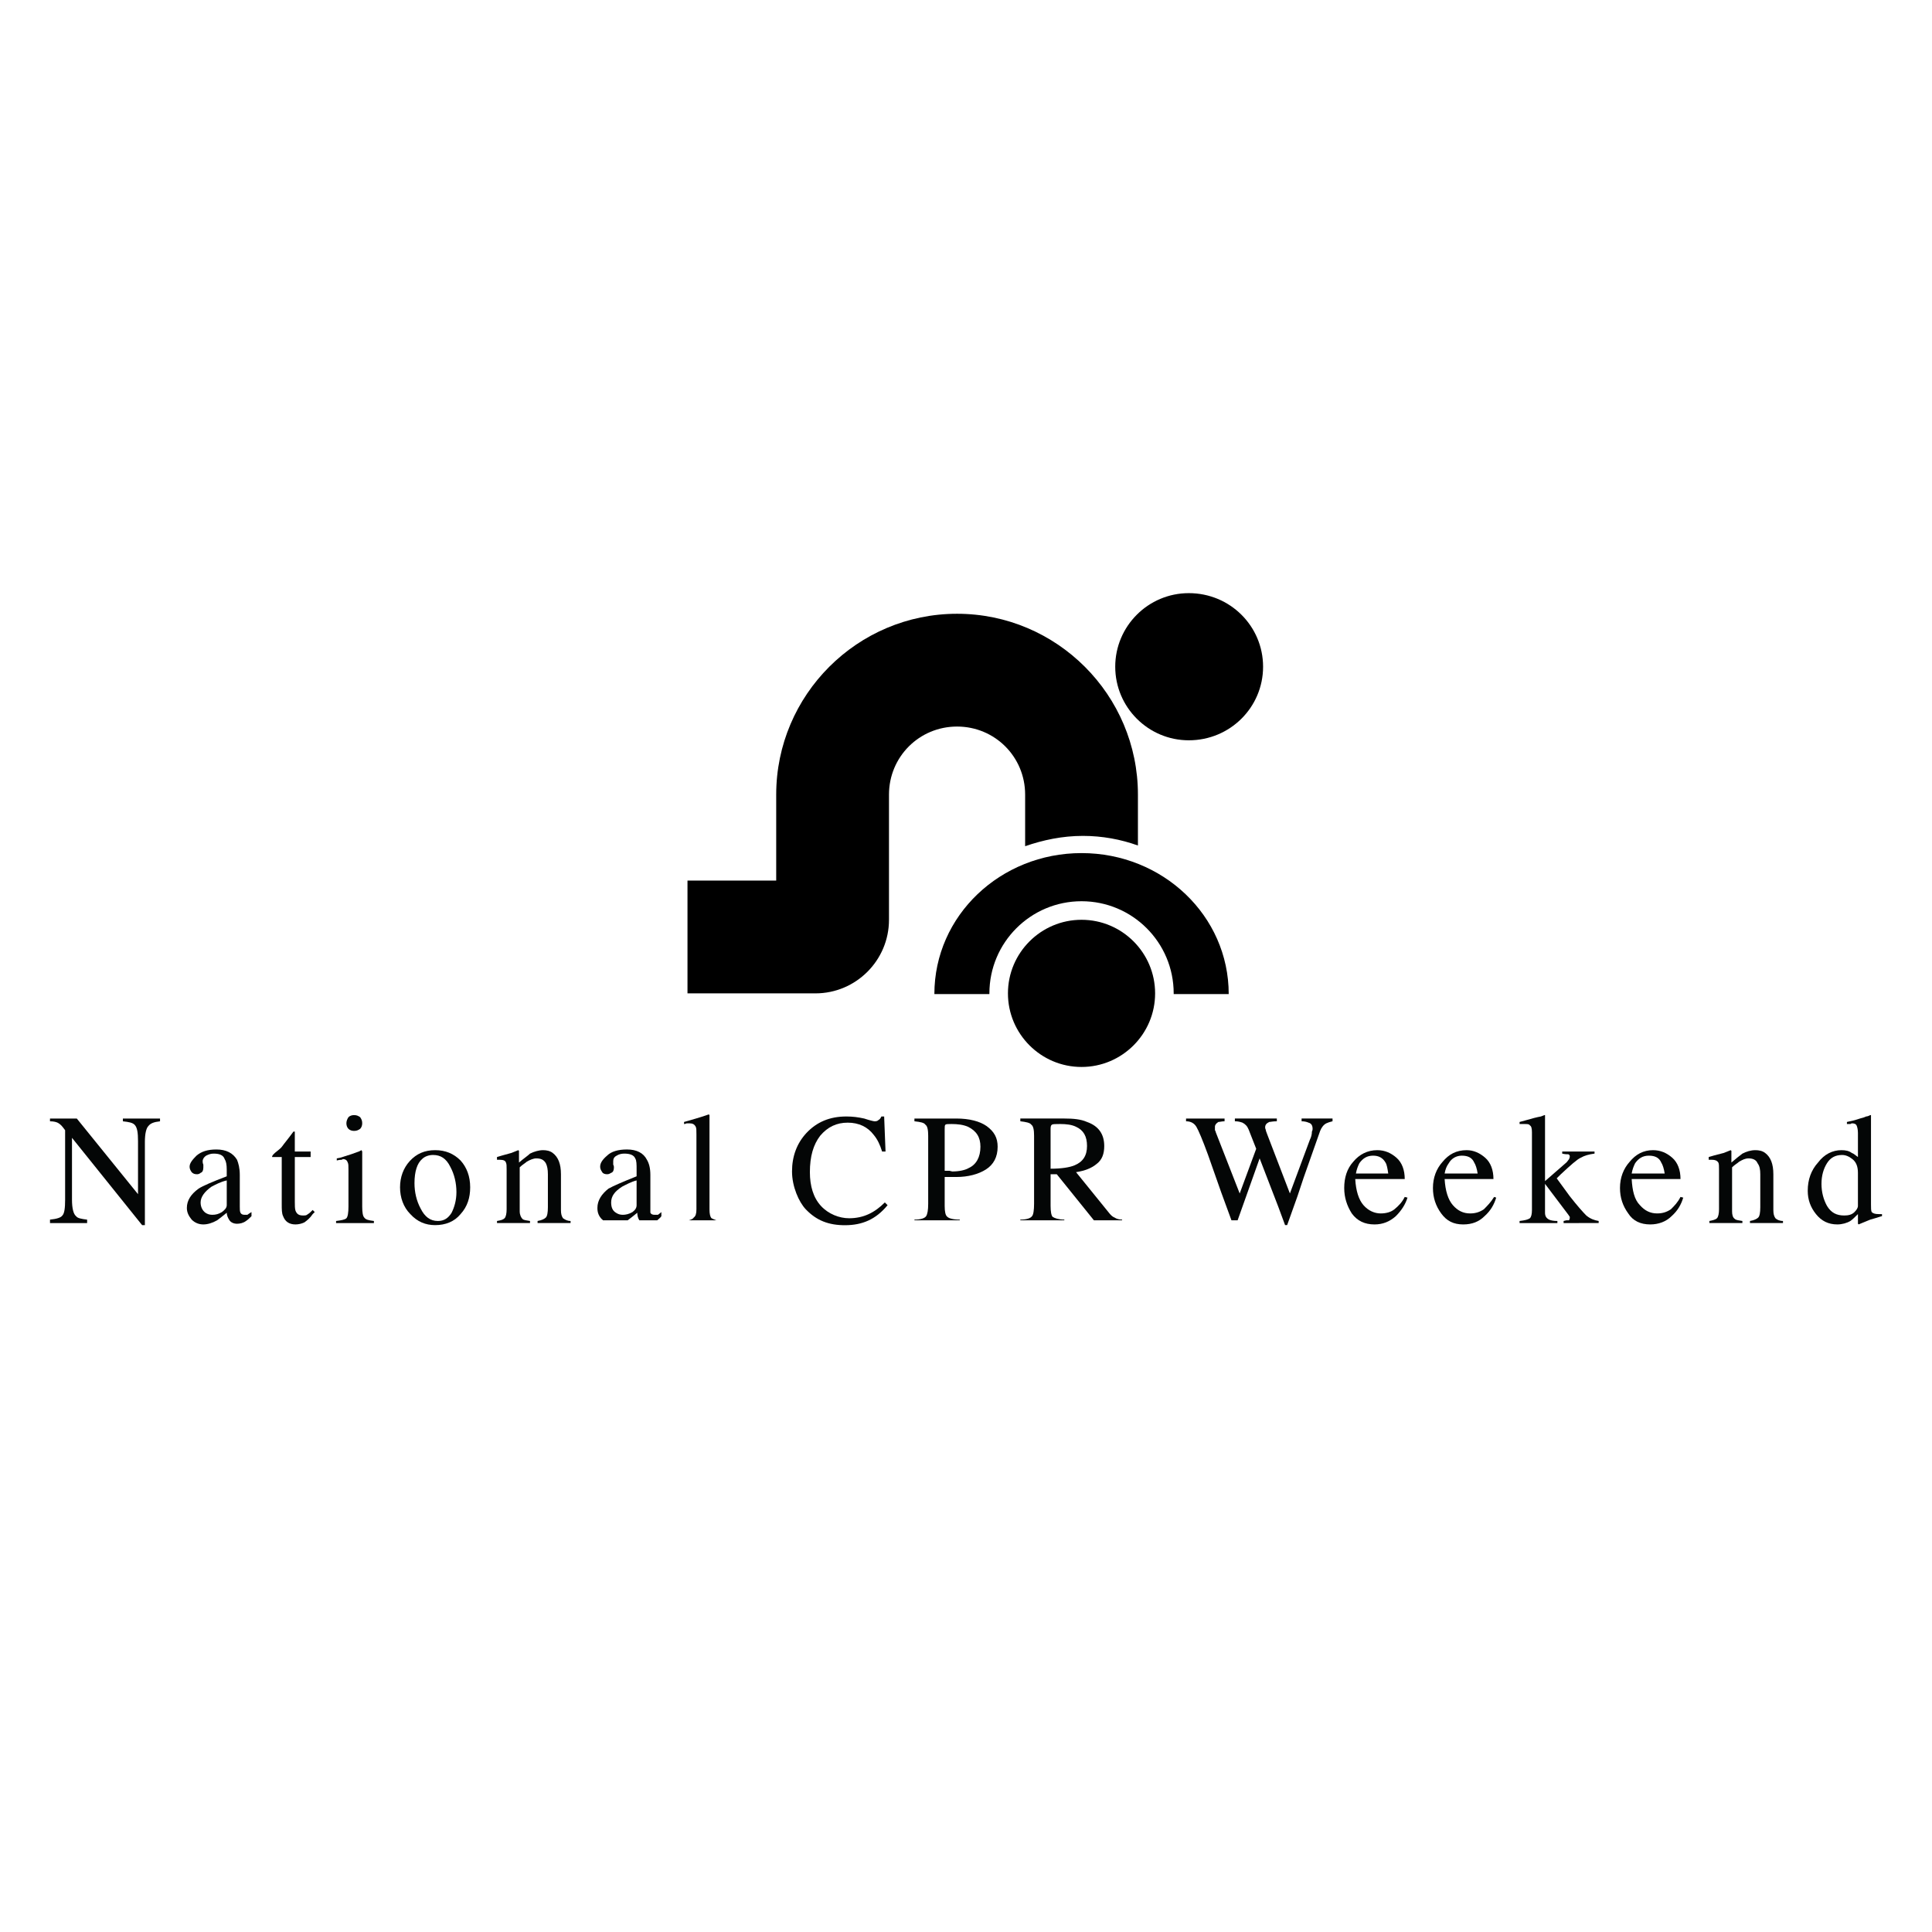 <?xml version="1.0" encoding="utf-8"?>
<!-- Generator: Adobe Illustrator 13.0.0, SVG Export Plug-In . SVG Version: 6.00 Build 14948)  -->
<!DOCTYPE svg PUBLIC "-//W3C//DTD SVG 1.0//EN" "http://www.w3.org/TR/2001/REC-SVG-20010904/DTD/svg10.dtd">
<svg version="1.0" id="Layer_1" xmlns="http://www.w3.org/2000/svg" xmlns:xlink="http://www.w3.org/1999/xlink" x="0px" y="0px"
	 width="192.756px" height="192.756px" viewBox="0 0 192.756 192.756" enable-background="new 0 0 192.756 192.756"
	 xml:space="preserve">
<g>
	<polygon fill-rule="evenodd" clip-rule="evenodd" fill="#FFFFFF" points="0,0 192.756,0 192.756,192.756 0,192.756 0,0 	"/>
	<path fill-rule="evenodd" clip-rule="evenodd" d="M111.267,66.519c0-4.048,3.293-7.341,7.341-7.341c4.117,0,7.41,3.293,7.41,7.341
		s-3.293,7.341-7.41,7.341C114.56,73.86,111.267,70.567,111.267,66.519L111.267,66.519z"/>
	<path fill-rule="evenodd" clip-rule="evenodd" d="M68.591,87.856h8.851V79.28c0-9.948,8.096-18.044,18.044-18.044
		c9.949,0,18.045,8.096,18.045,18.044v5.077c-1.716-0.617-3.568-0.96-5.489-0.96c-2.059,0-3.979,0.412-5.764,1.029V79.28
		c0-3.773-3.019-6.792-6.792-6.792c-3.773,0-6.792,3.019-6.792,6.792v12.487c0,4.048-3.293,7.342-7.341,7.342H68.591V87.856
		L68.591,87.856z"/>
	<path fill-rule="evenodd" clip-rule="evenodd" d="M117.099,99.178v-0.068c0-5.078-4.117-9.194-9.194-9.194
		s-9.193,4.117-9.193,9.194v0.068h-5.489c0-7.822,6.587-14.065,14.683-14.065c8.097,0,14.683,6.244,14.683,14.065H117.099
		L117.099,99.178z"/>
	<path fill-rule="evenodd" clip-rule="evenodd" d="M100.563,99.109c0-4.048,3.293-7.342,7.341-7.342
		c4.049,0,7.342,3.293,7.342,7.342c0,4.047-3.293,7.342-7.342,7.342C103.856,106.451,100.563,103.156,100.563,99.109L100.563,99.109
		z"/>
	<path fill-rule="evenodd" clip-rule="evenodd" fill="#040606" d="M4.989,121.682c0.686-0.068,1.098-0.205,1.234-0.412
		c0.206-0.205,0.274-0.754,0.274-1.578v-6.93l-0.206-0.273c-0.206-0.275-0.412-0.412-0.549-0.48
		c-0.137-0.068-0.412-0.137-0.754-0.137v-0.275h2.675l6.107,7.547v-5.283c0-0.822-0.069-1.371-0.343-1.646
		c-0.206-0.205-0.549-0.273-1.167-0.342v-0.275h3.705v0.275c-0.618,0.068-0.961,0.205-1.167,0.479
		c-0.206,0.207-0.343,0.756-0.343,1.578v8.303h-0.275l-6.998-8.713v6.174c0,0.824,0.137,1.441,0.412,1.646
		c0.137,0.207,0.549,0.275,1.098,0.344v0.344H4.989V121.682L4.989,121.682z"/>
	<path fill-rule="evenodd" clip-rule="evenodd" fill="#040606" d="M22.622,120.24c0,0.275-0.206,0.48-0.48,0.688
		c-0.343,0.205-0.618,0.273-0.961,0.273c-0.274,0-0.48-0.068-0.686-0.205c-0.275-0.207-0.48-0.549-0.48-1.029
		c0-0.549,0.412-1.098,1.098-1.578c0.412-0.207,0.892-0.48,1.51-0.617V120.24L22.622,120.24z M18.643,120.516
		c0,0.48,0.206,0.822,0.48,1.166c0.343,0.344,0.754,0.48,1.166,0.48s0.892-0.137,1.373-0.412c0.274-0.205,0.549-0.412,0.96-0.754
		c0,0.273,0.137,0.549,0.274,0.754s0.412,0.344,0.754,0.344c0.274,0,0.618-0.068,0.892-0.275c0.206-0.137,0.343-0.273,0.549-0.48
		v-0.41c-0.206,0.137-0.343,0.205-0.412,0.273c-0.068,0-0.206,0-0.274,0c-0.206,0-0.343-0.068-0.412-0.205s-0.069-0.344-0.069-0.617
		v-3.156c0-0.688-0.137-1.168-0.274-1.51c-0.412-0.686-1.098-1.029-2.058-1.029c-0.892,0-1.509,0.205-1.99,0.617
		c-0.412,0.412-0.686,0.754-0.686,1.098c0,0.205,0.069,0.344,0.206,0.549c0.137,0.137,0.274,0.207,0.549,0.207
		c0.137,0,0.274-0.07,0.343-0.139c0.206-0.068,0.274-0.273,0.274-0.549c0-0.068,0-0.137,0-0.273
		c-0.069-0.139-0.069-0.275-0.069-0.344c0-0.205,0.137-0.412,0.343-0.549c0.274-0.137,0.48-0.205,0.755-0.205
		c0.549,0,0.96,0.137,1.098,0.549c0.137,0.205,0.206,0.549,0.206,1.029v0.686c-1.441,0.549-2.402,0.961-2.813,1.234
		C19.054,119.143,18.643,119.76,18.643,120.516L18.643,120.516z"/>
	<path fill-rule="evenodd" clip-rule="evenodd" fill="#040606" d="M30.992,114.889v0.549h-1.578v4.461c0,0.342,0,0.686,0.068,0.891
		c0.137,0.344,0.343,0.48,0.754,0.48c0.206,0,0.344,0,0.48-0.137c0.137-0.068,0.274-0.205,0.48-0.412l0.206,0.207l-0.206,0.205
		c-0.274,0.412-0.549,0.617-0.823,0.822c-0.274,0.139-0.618,0.207-0.892,0.207c-0.618,0-1.029-0.275-1.235-0.824
		c-0.137-0.273-0.137-0.686-0.137-1.234v-4.666h-0.892H27.15v-0.068l0.068-0.137c0,0,0.069-0.068,0.206-0.205
		c0.343-0.275,0.617-0.48,0.754-0.688c0.137-0.205,0.549-0.686,1.098-1.439h0.137v0.137v1.852H30.992L30.992,114.889z"/>
	<path fill-rule="evenodd" clip-rule="evenodd" fill="#040606" d="M34.766,111.459c0.137-0.137,0.343-0.205,0.549-0.205
		c0.274,0,0.412,0.068,0.617,0.205c0.137,0.205,0.206,0.342,0.206,0.617c0,0.205-0.069,0.412-0.206,0.549
		c-0.206,0.137-0.343,0.205-0.617,0.205c-0.206,0-0.412-0.068-0.549-0.205c-0.137-0.137-0.206-0.344-0.206-0.549
		S34.629,111.664,34.766,111.459L34.766,111.459z M33.531,121.818c0.549-0.068,0.892-0.137,1.029-0.273
		c0.137-0.139,0.206-0.549,0.206-1.166v-3.705c0-0.344,0-0.551-0.069-0.688c-0.068-0.205-0.206-0.342-0.48-0.342l-0.137,0.068
		c-0.069,0-0.206,0-0.48,0.068v-0.207l0.343-0.066c0.892-0.275,1.509-0.48,1.852-0.619c0.137-0.068,0.274-0.137,0.274-0.137
		l0.069,0.137v5.49c0,0.617,0.068,0.959,0.206,1.098c0.137,0.205,0.412,0.273,0.961,0.342v0.207h-3.774V121.818L33.531,121.818z"/>
	<path fill-rule="evenodd" clip-rule="evenodd" fill="#040606" d="M43.205,115.232c0.755,0,1.304,0.342,1.715,1.166
		c0.412,0.756,0.618,1.646,0.618,2.539c0,0.822-0.206,1.51-0.48,2.059c-0.343,0.549-0.755,0.822-1.372,0.822
		c-0.755,0-1.304-0.412-1.715-1.234c-0.412-0.754-0.618-1.646-0.618-2.539c0-1.166,0.274-1.99,0.755-2.4
		C42.382,115.369,42.793,115.232,43.205,115.232L43.205,115.232z M39.912,118.457c0,1.029,0.342,1.99,1.029,2.676
		c0.686,0.754,1.509,1.098,2.47,1.098c1.029,0,1.921-0.344,2.538-1.098c0.687-0.754,0.961-1.646,0.961-2.676
		c0-1.098-0.343-1.99-0.961-2.676c-0.686-0.686-1.509-1.029-2.538-1.029c-1.029,0-1.853,0.344-2.539,1.098
		C40.254,116.535,39.912,117.428,39.912,118.457L39.912,118.457z"/>
	<path fill-rule="evenodd" clip-rule="evenodd" fill="#040606" d="M49.585,121.818c0.412-0.068,0.618-0.137,0.755-0.273
		c0.137-0.139,0.206-0.48,0.206-0.893v-3.979c0-0.344,0-0.551-0.069-0.688c-0.068-0.205-0.274-0.273-0.618-0.273h-0.137h-0.138
		v-0.275c0.206-0.068,0.687-0.205,1.441-0.41l0.686-0.275l0.069,0.068v0.068v1.098c0.48-0.412,0.892-0.686,1.098-0.891
		c0.412-0.207,0.892-0.344,1.304-0.344c0.343,0,0.687,0.068,0.96,0.275c0.549,0.41,0.824,1.096,0.824,2.127v3.566
		c0,0.412,0.068,0.617,0.206,0.824c0.206,0.137,0.412,0.273,0.755,0.273v0.207h-3.293v-0.207c0.412-0.068,0.687-0.205,0.823-0.342
		c0.138-0.139,0.206-0.48,0.206-1.029v-3.293c0-0.48-0.068-0.824-0.206-1.1c-0.206-0.342-0.48-0.48-0.96-0.48
		c-0.274,0-0.618,0.139-0.96,0.344c-0.137,0.137-0.412,0.275-0.686,0.549v4.393c0,0.342,0.137,0.617,0.274,0.754
		s0.412,0.137,0.754,0.205v0.207h-3.293V121.818L49.585,121.818z"/>
	<path fill-rule="evenodd" clip-rule="evenodd" fill="#040606" d="M63.788,121.75c-0.137-0.205-0.206-0.48-0.206-0.754
		c-0.411,0.342-0.686,0.549-0.96,0.754h-2.47c0-0.068-0.069-0.068-0.069-0.068c-0.343-0.344-0.48-0.686-0.48-1.166
		c0-0.756,0.412-1.373,1.098-1.922c0.48-0.273,1.441-0.686,2.813-1.234v-0.686c0-0.48,0-0.893-0.138-1.1
		c-0.137-0.342-0.548-0.479-1.097-0.479c-0.274,0-0.549,0.068-0.755,0.205c-0.274,0.137-0.343,0.344-0.343,0.549
		c0,0.068,0,0.205,0,0.344c0.069,0.137,0.069,0.205,0.069,0.273c0,0.275-0.069,0.48-0.274,0.549
		c-0.137,0.068-0.206,0.139-0.412,0.139c-0.206,0-0.412-0.07-0.48-0.207c-0.137-0.205-0.206-0.344-0.206-0.549
		c0-0.344,0.206-0.686,0.687-1.098c0.412-0.412,1.098-0.617,1.99-0.617c0.96,0,1.646,0.344,1.989,1.029
		c0.206,0.342,0.343,0.822,0.343,1.51v3.156c0,0.273,0,0.48,0,0.617c0.069,0.137,0.206,0.205,0.412,0.205c0.137,0,0.274,0,0.343,0
		c0.068-0.068,0.206-0.137,0.343-0.273v0.41c-0.068,0.139-0.274,0.275-0.412,0.412H63.788L63.788,121.75L63.788,121.75z
		 M62.073,118.389c-0.754,0.48-1.098,0.961-1.098,1.578c0,0.48,0.137,0.822,0.48,1.029c0.206,0.137,0.412,0.205,0.687,0.205
		c0.274,0,0.618-0.068,0.96-0.273c0.274-0.207,0.412-0.412,0.412-0.688v-2.469C62.965,117.908,62.485,118.182,62.073,118.389
		L62.073,118.389z"/>
	<path fill-rule="evenodd" clip-rule="evenodd" fill="#040606" d="M68.728,121.75c0.206-0.068,0.412-0.137,0.48-0.273
		c0.206-0.139,0.275-0.412,0.275-0.824v-7.479c0-0.412,0-0.617-0.069-0.754c-0.137-0.275-0.343-0.344-0.617-0.344h-0.274
		c-0.069,0-0.137,0.068-0.275,0.068v-0.205c0.686-0.207,1.51-0.412,2.47-0.756l0.068,0.07c0,0,0,0.068,0,0.205v9.193
		c0,0.48,0.069,0.754,0.206,0.893c0.137,0.068,0.274,0.137,0.48,0.205H68.728L68.728,121.75z"/>
	<path fill-rule="evenodd" clip-rule="evenodd" fill="#040606" d="M80.392,120.652c-0.686-0.721-1.372-2.264-1.372-3.773
		s0.48-2.812,1.44-3.842c1.029-1.098,2.333-1.646,3.979-1.646c0.617,0,1.167,0.068,1.784,0.205c0.618,0.205,0.961,0.275,1.029,0.275
		c0.137,0,0.274,0,0.412-0.139c0.137-0.068,0.206-0.205,0.274-0.342h0.274l0.138,3.498h-0.343c-0.206-0.686-0.48-1.234-0.823-1.646
		c-0.618-0.822-1.51-1.234-2.608-1.234c-1.098,0-1.989,0.412-2.744,1.303c-0.686,0.893-1.029,2.059-1.029,3.637
		c0,1.373,0.343,2.539,1.098,3.361c0.754,0.824,1.852,1.236,2.812,1.236c1.462,0,2.562-0.572,3.568-1.578l0.274,0.273
		c-1.187,1.443-2.548,1.992-4.224,2C82.7,122.246,81.473,121.787,80.392,120.652L80.392,120.652z"/>
	<path fill-rule="evenodd" clip-rule="evenodd" fill="#040606" d="M91.575,121.75h-0.343v-0.068c0.618,0,1.029-0.137,1.167-0.344
		c0.137-0.205,0.206-0.617,0.206-1.234v-6.793c0-0.549-0.068-0.961-0.274-1.098c-0.137-0.205-0.48-0.273-1.098-0.342v-0.275h4.185
		c1.304,0,2.333,0.275,3.019,0.754c0.755,0.551,1.098,1.168,1.098,2.059c0,1.029-0.412,1.785-1.166,2.266
		c-0.755,0.48-1.784,0.754-2.951,0.754c-0.137,0-0.343,0-0.618,0s-0.48,0-0.549,0v2.881c0,0.551,0.069,0.961,0.274,1.098
		c0.137,0.139,0.549,0.275,1.235,0.275v0.068H91.575L91.575,121.75L91.575,121.75z M94.32,112.213
		c-0.069,0.068-0.069,0.207-0.069,0.48v4.117c0.274,0,0.412,0,0.48,0l0.274,0.068c0.686,0,1.304-0.137,1.646-0.344
		c0.755-0.342,1.167-1.098,1.167-2.127c0-0.959-0.412-1.578-1.235-1.988c-0.48-0.207-1.029-0.275-1.647-0.275
		C94.594,112.145,94.388,112.145,94.32,112.213L94.32,112.213z"/>
	<path fill-rule="evenodd" clip-rule="evenodd" fill="#040606" d="M109.14,121.75l-3.705-4.596h-0.617v3.154
		c0,0.551,0.068,0.961,0.205,1.098c0.206,0.139,0.618,0.275,1.167,0.275v0.068h-4.392v-0.068c0.618,0,1.029-0.137,1.167-0.344
		c0.137-0.137,0.205-0.617,0.205-1.234v-6.793c0-0.549-0.068-0.961-0.273-1.098c-0.138-0.205-0.549-0.273-1.099-0.342v-0.275h4.392
		c0.892,0,1.646,0.068,2.264,0.344c1.167,0.41,1.716,1.234,1.716,2.4c0,0.756-0.206,1.373-0.755,1.783
		c-0.48,0.412-1.167,0.688-2.059,0.824l3.225,3.98c0.206,0.273,0.412,0.479,0.618,0.549c0.205,0.137,0.479,0.205,0.755,0.205v0.068
		H109.14L109.14,121.75L109.14,121.75z M104.954,112.213c-0.137,0.068-0.137,0.275-0.137,0.48v3.91c1.098,0,1.921-0.137,2.401-0.342
		c0.823-0.344,1.234-0.961,1.234-1.922s-0.343-1.578-1.098-1.92c-0.412-0.207-0.96-0.275-1.578-0.275
		C105.297,112.145,105.022,112.145,104.954,112.213L104.954,112.213z"/>
	<path fill-rule="evenodd" clip-rule="evenodd" fill="#040606" d="M128.213,122.23l-0.686-1.852l-1.853-4.805l-2.196,6.176h-0.616
		l-1.03-2.812l-1.303-3.705c-0.55-1.51-0.961-2.471-1.167-2.812c-0.205-0.344-0.549-0.549-1.029-0.549v-0.275h3.843v0.275
		c-0.274,0-0.48,0.068-0.618,0.068c-0.205,0.137-0.343,0.273-0.343,0.48c0,0.137,0,0.205,0,0.342
		c0.068,0.068,0.068,0.207,0.138,0.344l2.332,5.969l1.647-4.459l-0.755-1.922c-0.138-0.344-0.344-0.549-0.618-0.686
		c-0.206-0.068-0.411-0.137-0.755-0.137v-0.275h4.186v0.275c-0.411,0-0.617,0.068-0.754,0.068c-0.274,0.137-0.412,0.273-0.412,0.549
		c0,0.137,0.068,0.205,0.068,0.273s0.069,0.207,0.138,0.412l2.264,5.9l1.99-5.352c0.137-0.273,0.206-0.549,0.206-0.822
		c0.068-0.139,0.068-0.207,0.068-0.275c0-0.344-0.138-0.549-0.412-0.617c-0.138-0.068-0.411-0.137-0.686-0.137v-0.275h3.087v0.275
		c-0.274,0.068-0.48,0.137-0.617,0.205c-0.274,0.137-0.48,0.412-0.617,0.754l-1.647,4.666l-0.617,1.854l-1.029,2.881H128.213
		L128.213,122.23z"/>
	<path fill-rule="evenodd" clip-rule="evenodd" fill="#040606" d="M134.868,121.064c-0.479-0.756-0.755-1.578-0.755-2.539
		c0-1.029,0.275-1.922,0.893-2.607c0.617-0.754,1.44-1.166,2.401-1.166c0.754,0,1.372,0.275,1.921,0.756
		c0.549,0.479,0.823,1.234,0.823,2.125h-4.939c0.068,1.168,0.343,2.059,0.823,2.607c0.479,0.549,1.098,0.824,1.715,0.824
		c0.549,0,1.029-0.137,1.372-0.412c0.412-0.344,0.755-0.686,1.029-1.234l0.274,0.068c-0.206,0.686-0.617,1.303-1.166,1.852
		c-0.618,0.549-1.304,0.824-2.127,0.824C136.172,122.162,135.417,121.818,134.868,121.064L134.868,121.064L134.868,121.064z
		 M135.623,116.055c-0.137,0.275-0.274,0.619-0.343,1.029h3.225c-0.069-0.48-0.138-0.891-0.274-1.098
		c-0.274-0.479-0.686-0.686-1.235-0.686C136.378,115.301,135.966,115.574,135.623,116.055L135.623,116.055z"/>
	<path fill-rule="evenodd" clip-rule="evenodd" fill="#040606" d="M143.788,121.064c-0.549-0.756-0.823-1.578-0.823-2.539
		c0-1.029,0.343-1.922,0.96-2.607c0.618-0.754,1.372-1.166,2.401-1.166c0.687,0,1.304,0.275,1.853,0.756
		c0.549,0.479,0.823,1.234,0.823,2.125h-4.871c0.068,1.168,0.343,2.059,0.823,2.607s1.029,0.824,1.716,0.824
		c0.548,0,0.96-0.137,1.372-0.412c0.343-0.344,0.686-0.686,1.028-1.234l0.206,0.068c-0.206,0.686-0.549,1.303-1.166,1.852
		c-0.549,0.549-1.235,0.824-2.127,0.824C145.022,122.162,144.337,121.818,143.788,121.064L143.788,121.064L143.788,121.064z
		 M144.543,116.055c-0.206,0.275-0.344,0.619-0.412,1.029h3.293c-0.068-0.48-0.206-0.891-0.343-1.098
		c-0.206-0.479-0.617-0.686-1.235-0.686C145.297,115.301,144.817,115.574,144.543,116.055L144.543,116.055z"/>
	<path fill-rule="evenodd" clip-rule="evenodd" fill="#040606" d="M156.001,122.025v-0.207l0.274-0.068c0.137,0,0.205,0,0.273,0
		l0.069-0.205v-0.139l-0.138-0.205l-2.332-3.088v2.883c0,0.342,0.137,0.549,0.411,0.686c0.138,0.068,0.412,0.137,0.823,0.137v0.207
		h-3.773v-0.207c0.549-0.068,0.823-0.137,1.029-0.273c0.137-0.139,0.205-0.412,0.205-0.824v-7.752c0-0.412-0.068-0.619-0.205-0.688
		c-0.069-0.137-0.274-0.137-0.48-0.137c-0.137,0-0.206,0-0.274,0s-0.138,0-0.274,0v-0.205l0.755-0.207
		c0.479-0.137,0.96-0.273,1.372-0.342c0.206-0.068,0.343-0.137,0.343-0.137h0.069v0.137v6.449l2.127-1.854
		c0.137-0.137,0.205-0.273,0.273-0.342l0.069-0.207c0-0.137,0-0.205-0.138-0.273c-0.137,0-0.343,0-0.617-0.068v-0.207h3.225v0.207
		c-0.549,0.068-1.029,0.205-1.372,0.412c-0.344,0.137-1.029,0.754-1.989,1.646l-0.412,0.41l1.304,1.785
		c0.754,0.959,1.304,1.578,1.646,1.92c0.411,0.344,0.823,0.48,1.235,0.549v0.207H156.001L156.001,122.025z"/>
	<path fill-rule="evenodd" clip-rule="evenodd" fill="#040606" d="M164.508,115.301c0.618,0,1.029,0.207,1.235,0.686
		c0.137,0.207,0.274,0.617,0.343,1.098h-3.293c0.068-0.41,0.206-0.754,0.343-1.029C163.479,115.574,163.891,115.301,164.508,115.301
		L164.508,115.301z M164.92,114.752c-0.961,0-1.716,0.412-2.333,1.166c-0.617,0.686-0.961,1.578-0.961,2.607
		c0,0.961,0.274,1.783,0.823,2.539c0.48,0.754,1.235,1.098,2.196,1.098c0.823,0,1.578-0.275,2.127-0.824
		c0.617-0.549,0.96-1.166,1.166-1.852l-0.274-0.068c-0.274,0.549-0.617,0.891-0.961,1.234c-0.411,0.275-0.823,0.412-1.372,0.412
		c-0.686,0-1.234-0.275-1.715-0.824c-0.549-0.549-0.755-1.439-0.823-2.607h4.871c0-0.891-0.274-1.646-0.823-2.125
		C166.292,115.027,165.675,114.752,164.92,114.752L164.92,114.752z"/>
	<path fill-rule="evenodd" clip-rule="evenodd" fill="#040606" d="M170.546,121.818c0.343-0.068,0.617-0.137,0.755-0.273
		c0.137-0.139,0.205-0.48,0.205-0.893v-3.979c0-0.344,0-0.551-0.068-0.688c-0.137-0.205-0.343-0.273-0.617-0.273h-0.137h-0.206
		v-0.275c0.206-0.068,0.686-0.205,1.509-0.41l0.687-0.275l0.068,0.068v0.068v1.098c0.48-0.412,0.823-0.686,1.098-0.891
		c0.412-0.207,0.823-0.344,1.304-0.344c0.343,0,0.687,0.068,0.96,0.275c0.55,0.41,0.824,1.096,0.824,2.127v3.566
		c0,0.412,0.068,0.617,0.205,0.824c0.138,0.137,0.413,0.273,0.755,0.273v0.207h-3.293v-0.207c0.412-0.068,0.687-0.205,0.823-0.342
		c0.138-0.139,0.206-0.48,0.206-1.029v-3.293c0-0.48-0.068-0.824-0.274-1.1c-0.138-0.342-0.48-0.48-0.892-0.48
		c-0.344,0-0.618,0.139-0.961,0.344c-0.138,0.137-0.412,0.275-0.687,0.549v4.393c0,0.342,0.069,0.617,0.274,0.754
		c0.138,0.137,0.412,0.137,0.755,0.205v0.207h-3.293V121.818L170.546,121.818z"/>
	<path fill-rule="evenodd" clip-rule="evenodd" fill="#040606" d="M183.993,121.27c-0.754,0-1.304-0.273-1.715-0.961
		c-0.344-0.617-0.549-1.371-0.549-2.195c0-0.822,0.205-1.51,0.549-2.059c0.343-0.547,0.823-0.822,1.51-0.822
		c0.343,0,0.686,0.137,1.028,0.412c0.344,0.273,0.55,0.686,0.55,1.371v3.293c0,0.207-0.138,0.412-0.344,0.619
		C184.748,121.201,184.405,121.27,183.993,121.27L183.993,121.27z M183.719,114.752c-0.892,0-1.715,0.412-2.333,1.234
		c-0.686,0.756-1.028,1.715-1.028,2.814c0,0.891,0.273,1.646,0.823,2.332c0.549,0.686,1.234,1.029,2.127,1.029
		c0.48,0,0.96-0.137,1.304-0.344c0.205-0.137,0.48-0.412,0.755-0.686v0.961l0.068,0.068l1.166-0.48
		c0.755-0.205,1.098-0.344,1.166-0.344v-0.205h-0.205h-0.138c-0.343,0-0.549-0.068-0.686-0.205
		c-0.069-0.139-0.069-0.412-0.069-0.756v-6.244c0-0.342,0-0.617,0-0.959c0-0.275,0-0.619,0-0.893v-0.822h-0.068
		c-0.138,0.068-0.274,0.137-0.411,0.137c-0.138,0.068-0.344,0.137-0.618,0.205c-0.205,0.068-0.411,0.137-0.686,0.205l-0.618,0.139
		v0.205c0.138,0,0.274,0,0.344,0l0.137-0.068c0.274,0,0.412,0.068,0.48,0.205c0.068,0.139,0.138,0.412,0.138,0.756v2.4
		c-0.206-0.137-0.412-0.342-0.618-0.41C184.474,114.82,184.131,114.752,183.719,114.752L183.719,114.752z"/>
</g>
</svg>
